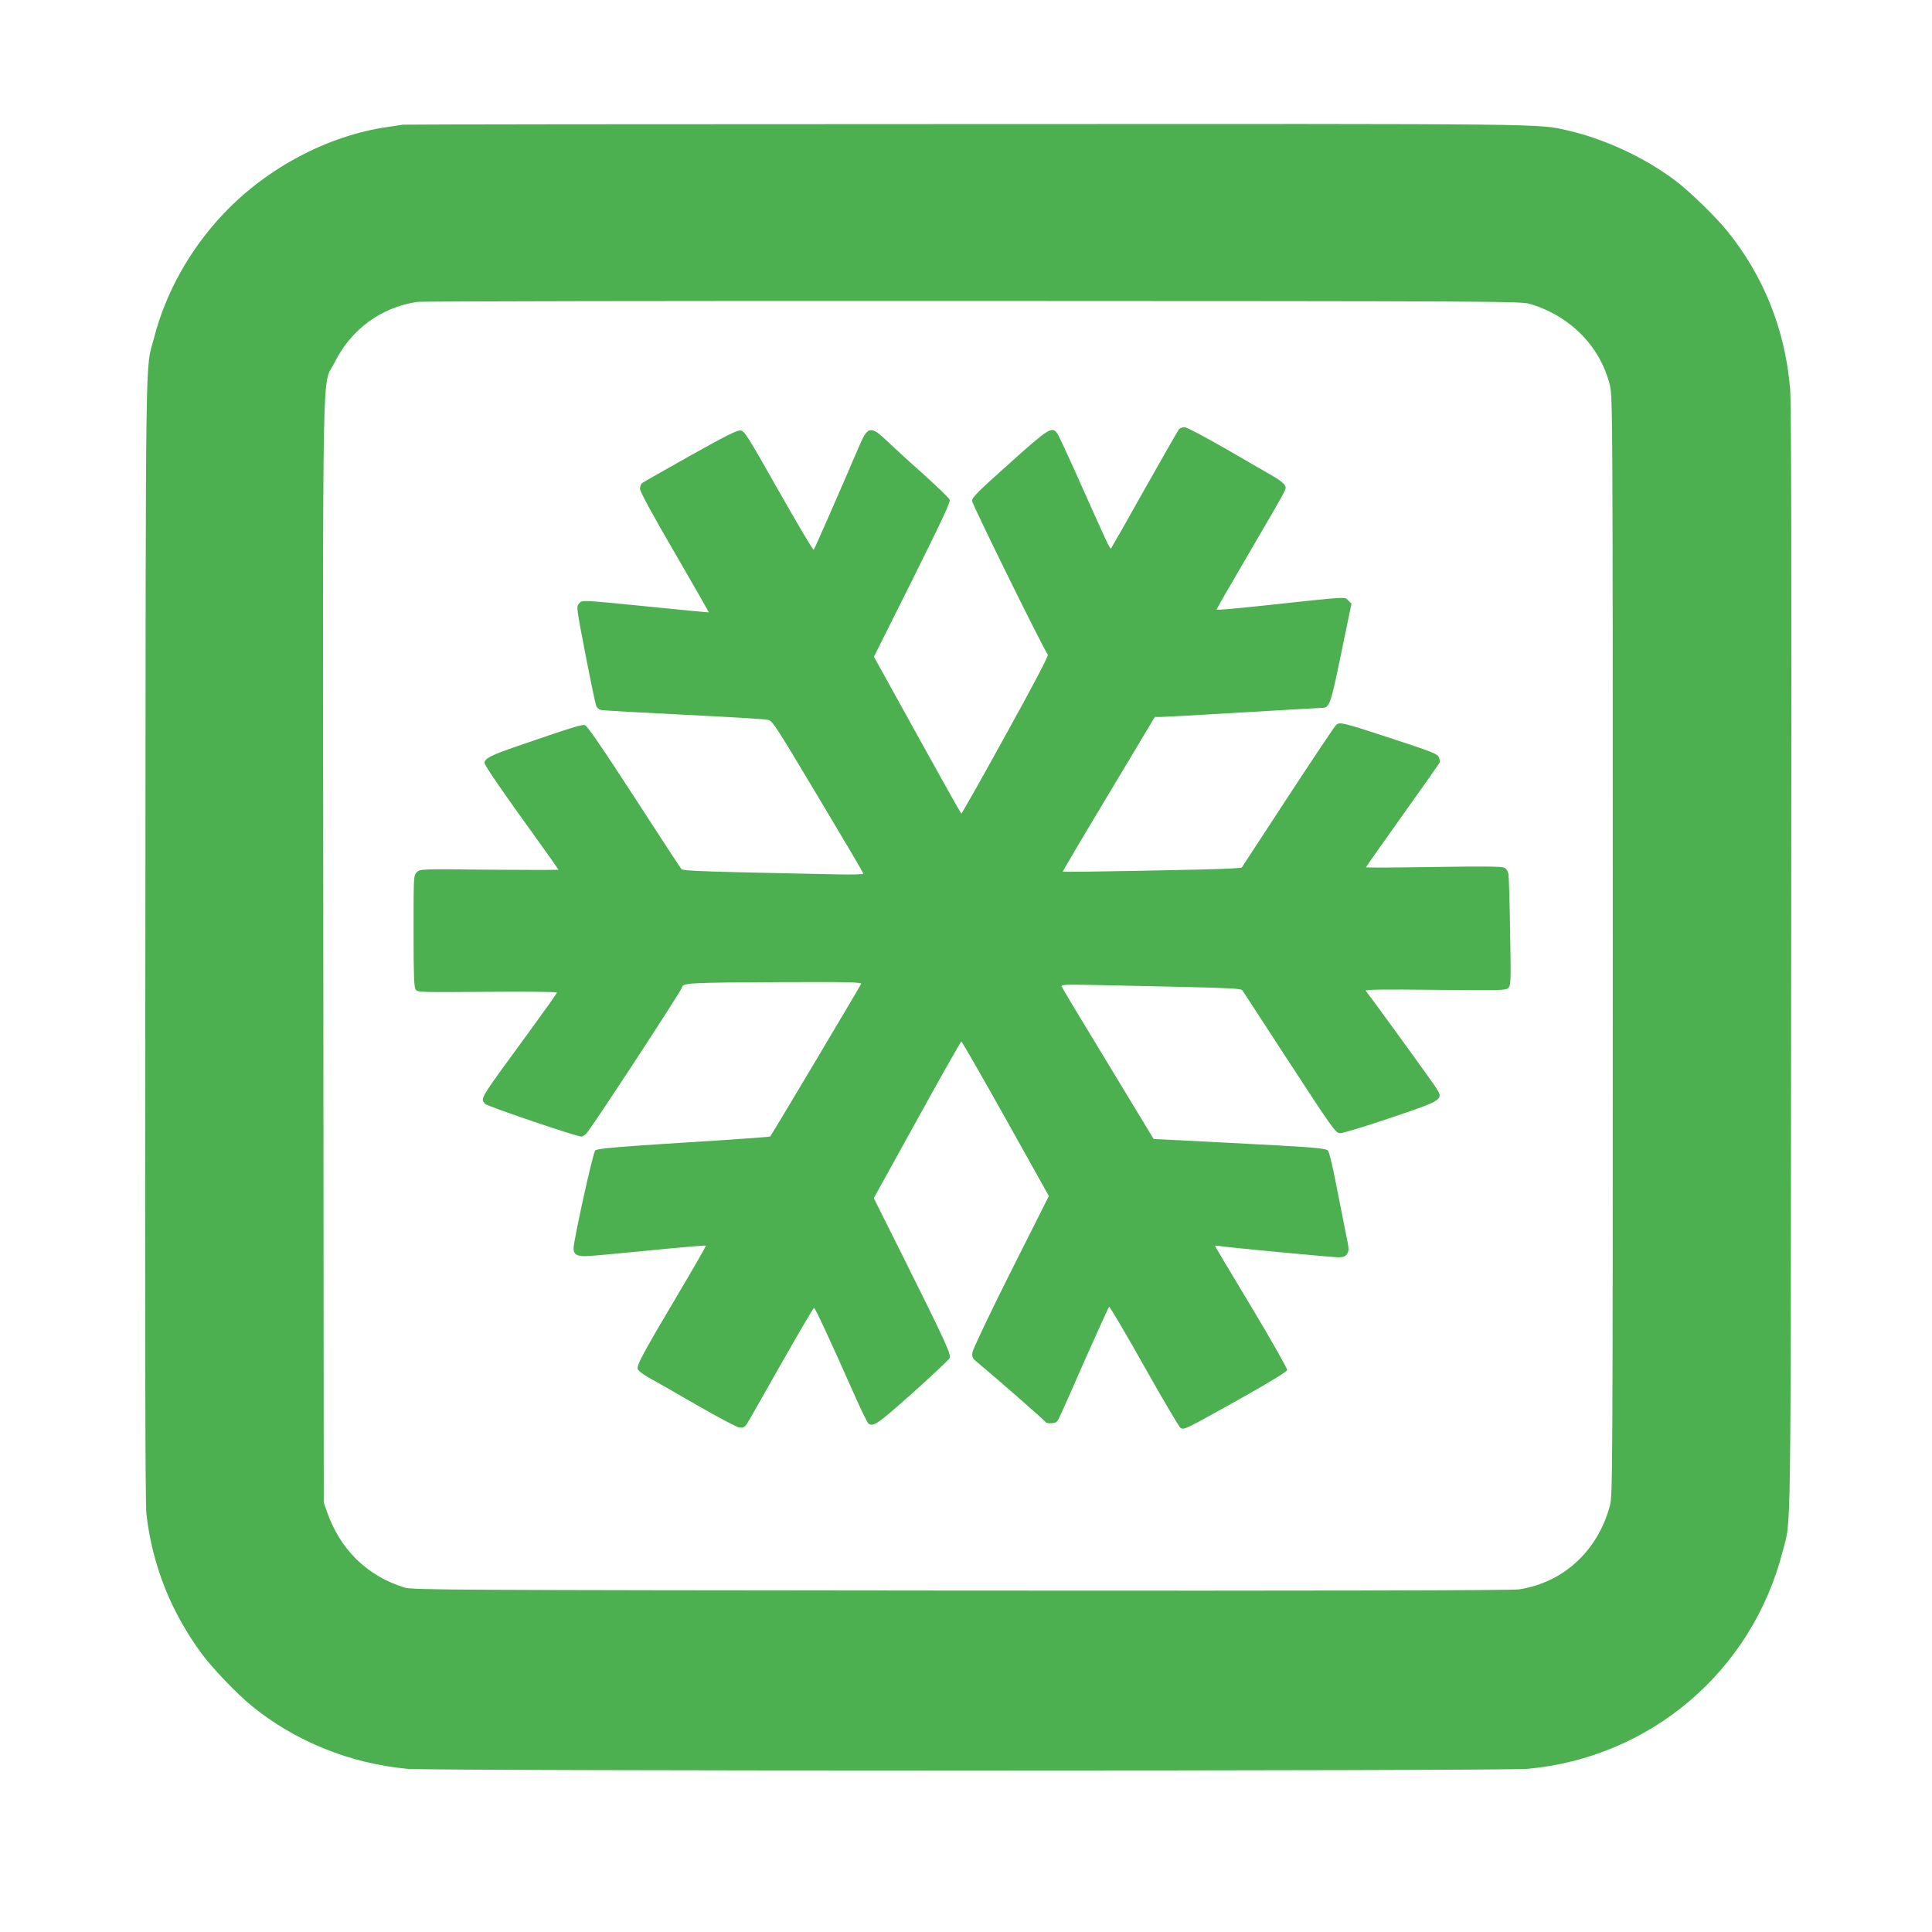<?xml version="1.0" standalone="no"?>
<!DOCTYPE svg PUBLIC "-//W3C//DTD SVG 20010904//EN"
 "http://www.w3.org/TR/2001/REC-SVG-20010904/DTD/svg10.dtd">
<svg version="1.0" xmlns="http://www.w3.org/2000/svg"
 width="1280pt" height="1280pt" viewBox="0 0 1280 1280"
 preserveAspectRatio="xMidYMid meet">
<g transform="translate(0,1280) scale(0.1,-0.1)"
fill="#4caf50" stroke="none">
<path d="M2670 11974 c-14 -2 -59 -9 -100 -15 -394 -56 -799 -269 -1087 -573
-223 -234 -386 -526 -463 -826 -58 -228 -54 104 -57 -3965 -3 -2635 -1 -3758
7 -3825 38 -337 163 -652 369 -930 68 -92 232 -263 326 -340 289 -236 653
-384 1035 -419 160 -15 7259 -15 7420 0 816 74 1488 648 1691 1442 57 223 52
-67 56 3917 3 2605 1 3692 -7 3784 -33 392 -175 747 -417 1046 -78 96 -257
270 -348 337 -204 152 -465 273 -710 329 -199 45 -59 44 -3985 42 -2038 0
-3716 -2 -3730 -4z m7465 -1187 c270 -80 471 -286 532 -544 17 -75 18 -228 18
-3713 0 -3523 -1 -3637 -19 -3705 -80 -300 -308 -510 -602 -555 -48 -7 -1201
-10 -3699 -8 -3388 3 -3634 4 -3685 20 -248 77 -427 252 -514 503 l-21 60 -3
3650 c-3 4093 -10 3733 73 3900 109 222 309 369 550 405 27 4 1684 7 3680 6
3446 -1 3633 -2 3690 -19z"/>
<path d="M7810 9955 c-6 -8 -108 -186 -227 -397 -118 -211 -218 -386 -222
-391 -7 -7 -24 29 -235 503 -58 129 -112 245 -121 258 -35 49 -55 37 -318
-199 -204 -182 -247 -225 -247 -247 0 -22 473 -982 502 -1019 6 -7 -88 -187
-279 -532 -158 -287 -290 -521 -294 -521 -3 0 -134 234 -292 520 l-287 519
255 510 c189 380 253 515 247 530 -4 11 -84 88 -177 172 -94 83 -202 183 -241
220 -102 98 -126 94 -177 -26 -159 -370 -300 -691 -306 -697 -4 -5 -108 171
-232 390 -212 374 -226 397 -254 400 -23 2 -100 -37 -334 -168 -167 -94 -310
-175 -318 -181 -7 -6 -13 -23 -13 -38 0 -17 86 -176 229 -421 126 -217 228
-396 227 -397 -1 -1 -152 13 -336 32 -521 52 -502 51 -524 26 -18 -20 -17 -27
43 -338 34 -175 66 -328 71 -340 5 -12 20 -25 32 -27 13 -3 257 -17 543 -31
286 -14 537 -29 557 -33 37 -7 40 -13 337 -509 166 -277 301 -506 301 -511 0
-5 -75 -7 -167 -5 -903 18 -1027 23 -1038 35 -7 7 -148 223 -315 481 -212 327
-310 469 -325 473 -21 5 -92 -17 -452 -141 -173 -60 -213 -80 -213 -110 0 -15
126 -199 323 -471 92 -128 167 -234 167 -236 0 -2 -206 -2 -459 0 -457 5 -458
5 -480 -17 -21 -21 -21 -27 -21 -389 0 -303 3 -372 14 -388 14 -18 28 -19 475
-15 263 2 461 0 461 -5 0 -5 -85 -124 -188 -265 -331 -453 -319 -433 -289
-472 11 -15 605 -217 639 -217 8 0 24 10 35 23 36 38 626 941 631 964 6 31 30
33 650 36 464 2 541 0 537 -12 -5 -13 -593 -1001 -602 -1010 -2 -3 -133 -13
-291 -23 -758 -48 -854 -56 -869 -71 -15 -15 -143 -595 -143 -648 0 -40 24
-54 89 -51 31 1 219 18 419 38 200 20 366 34 368 31 3 -2 -78 -143 -179 -313
-237 -400 -280 -479 -272 -504 3 -11 36 -36 73 -57 37 -20 179 -101 317 -181
137 -79 264 -146 281 -149 25 -4 35 0 49 18 9 13 112 193 228 399 117 206 216
375 220 375 8 0 106 -212 274 -590 41 -93 81 -173 87 -177 33 -22 62 -2 291
202 129 116 240 220 246 231 12 24 -19 94 -313 683 l-189 378 287 519 c157
286 290 519 293 519 4 0 136 -230 294 -512 l286 -512 -251 -499 c-140 -279
-252 -515 -255 -536 -5 -34 -2 -40 43 -76 96 -79 439 -379 442 -387 5 -10 53
-10 69 0 14 9 12 5 204 442 77 173 143 318 147 322 4 4 108 -173 232 -393 124
-221 233 -405 242 -410 24 -13 33 -8 393 193 194 109 311 180 313 191 2 9
-105 197 -237 418 -133 220 -241 402 -241 404 0 3 12 2 28 0 48 -9 749 -75
791 -75 31 0 44 5 56 23 14 22 13 34 -10 143 -13 65 -42 211 -64 323 -22 115
-45 210 -53 218 -18 17 -97 23 -704 54 l-451 23 -301 497 c-166 273 -305 504
-308 512 -5 14 19 15 223 11 125 -3 394 -9 597 -13 296 -7 370 -11 377 -22 5
-8 145 -223 312 -479 279 -428 305 -465 333 -468 17 -1 156 41 334 101 363
123 358 119 295 214 -29 44 -410 570 -457 629 -6 8 118 10 460 6 438 -4 469
-4 485 13 17 16 18 42 12 369 -3 193 -8 366 -11 383 -3 20 -13 37 -27 44 -16
9 -136 10 -469 5 -246 -4 -448 -5 -448 -2 0 3 109 157 241 343 133 186 244
344 247 351 2 7 0 24 -6 37 -9 20 -52 37 -284 113 -353 116 -372 121 -396 99
-10 -9 -155 -226 -322 -481 l-304 -465 -71 -5 c-86 -7 -1109 -26 -1114 -21 -1
2 135 233 304 514 l306 511 38 0 c21 0 265 13 542 30 277 16 514 30 525 30 53
0 59 17 130 363 l68 328 -22 21 c-25 25 19 28 -569 -35 -167 -18 -303 -30
-303 -26 0 4 89 159 198 345 287 492 266 452 254 479 -6 12 -37 37 -69 55 -32
18 -173 100 -314 182 -145 83 -267 148 -281 148 -14 0 -31 -7 -38 -15z"/>
</g>
</svg>

